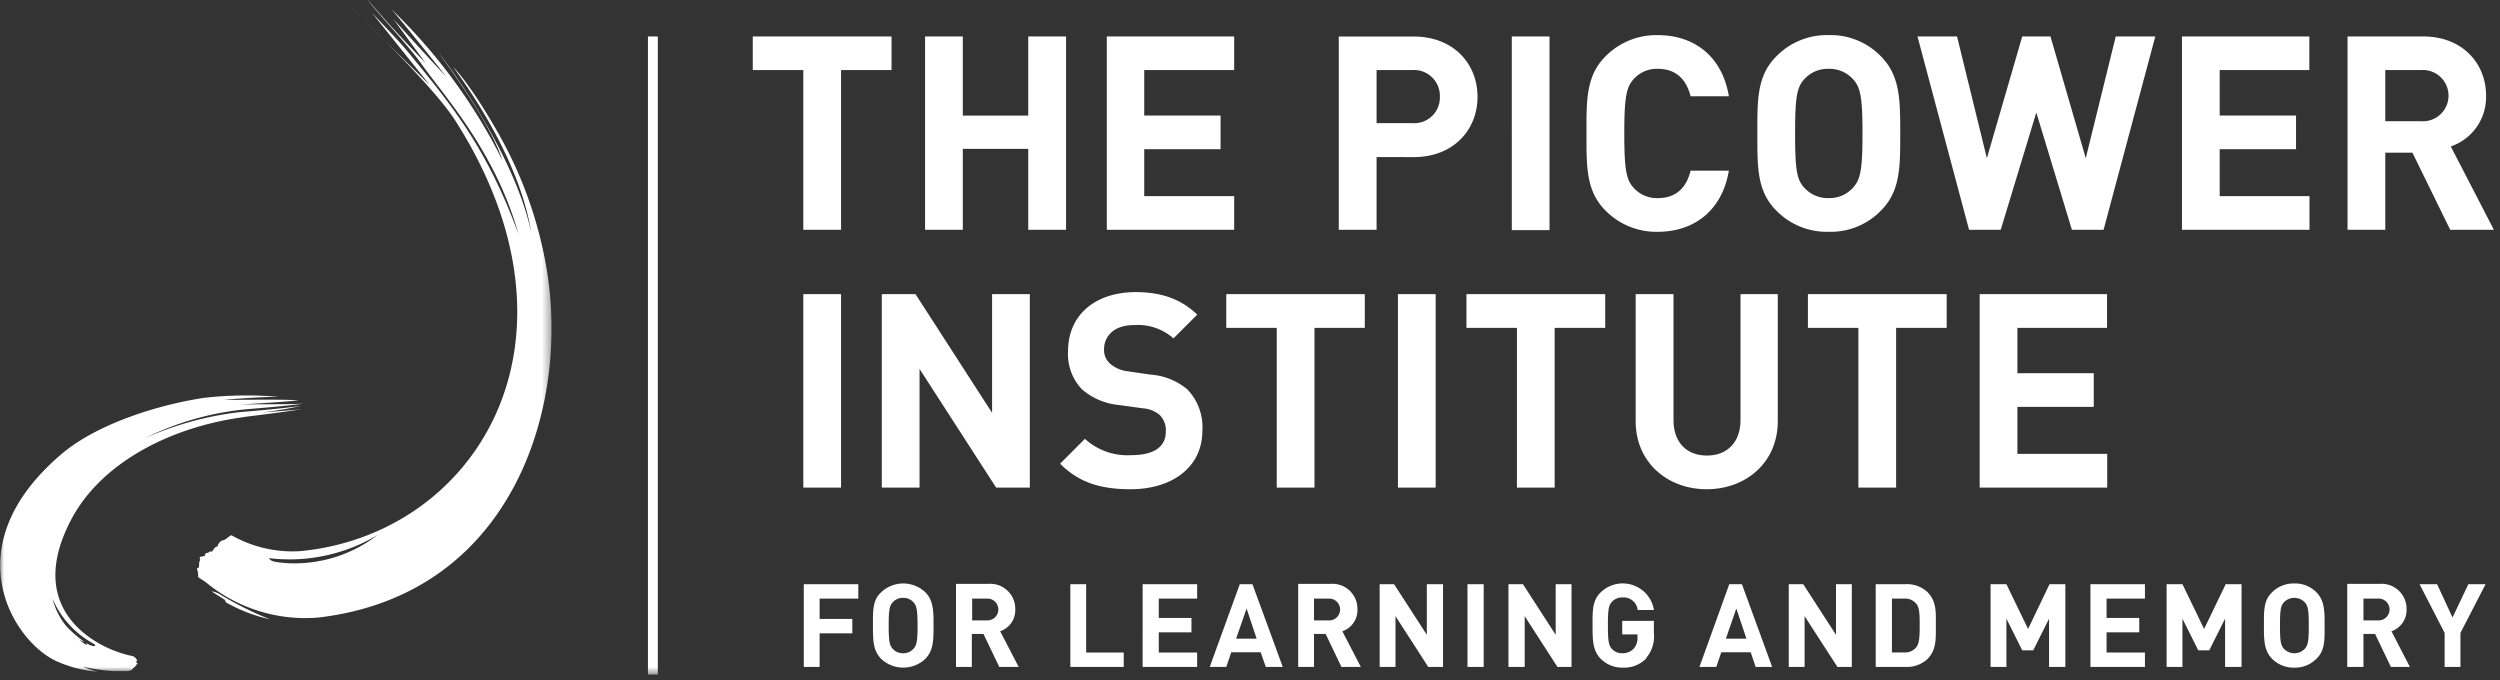 <svg id="Layer_1" data-name="Layer 1" xmlns="http://www.w3.org/2000/svg" xmlns:xlink="http://www.w3.org/1999/xlink" viewBox="0 0 316 86"><rect x="0" y="0" width="316" height="86" fill="#333333" stroke="none"/><defs><style>.cls-1{fill:#fff;}.cls-2{mask:url(#mask);}.cls-3{mask:url(#mask-2-2);}</style><mask id="mask" x="0" y="-0.18" width="69.67" height="85.06" maskUnits="userSpaceOnUse"><g id="mask-2"><polygon id="path-1" class="cls-1" points="0 84.88 0 -0.18 34.84 -0.18 69.67 -0.18 69.67 84.88 0 84.88"/></g></mask><mask id="mask-2-2" x="0" y="-0.18" width="315.21" height="85.45" maskUnits="userSpaceOnUse"><g id="mask-4"><polygon id="path-3" class="cls-1" points="0 85.26 315.21 85.26 315.21 -0.18 0 -0.18 0 85.26"/></g></mask></defs><title>picower_logo_white</title><g id="PICOWER-ABOUT"><g id="About---Careers"><g id="FOOTER"><g id="Picower-Logo"><g id="Group-3"><g class="cls-2"><path id="Fill-1" class="cls-1" d="M34.12,78.28a42.26,42.26,0,0,1-6.18-3.07,2.91,2.91,0,0,0-1.21-.47c.5.33,1.35.87,1.69,1.08a1.13,1.13,0,0,0,.17.34,20.29,20.29,0,0,0,5.53,2.12m2.24-7.09a17.24,17.24,0,0,0,11.37-3.57A21.63,21.63,0,0,1,34,70.55c.29.54,1.14.51,2.33.64M69,33.45c3.18,17.39-3.88,41.64-28.69,44.6a19.71,19.71,0,0,1-13.89-4.13,7.78,7.78,0,0,0-1-.72c-.48-.3-.41-.34-.37-.42s-.08-.28,0-.43c-.14-.26-.22-.54,0-.58s0-.65.27-1c-.18-.25,0-.5.22-.4.19-.09.24-.13.33-.07.07-.22.08-.43.3-.41s.39-.34.55-.13c.22-.11.47-.78.75-.65.1-.36.38-.78.71-.81s.9-.68,1.1-.63a15.66,15.66,0,0,0,8.6,2C60,67.62,75.43,43.35,57.58,15.29,54.49,10.44,44.32,1,44.32.9l10,9.84L47,1.6c2.6,2.76,3.8,4,4.75,5.18,5.39,6.58,9.77,11.9,13.79,22.81C62.67,19.35,56.35,12.35,53.54,8.45c-2-2.88-6.15-7.1-7.17-8.63C48.22,2.12,52,6.11,53.82,8c-1.16-1.55-3.65-5-4.1-5.59.2.22,5.15,5.69,6.69,7.29-1.63-2.08-5.82-7.26-6.91-8.51a69.62,69.62,0,0,1,14,19.06c-1.5-4.69-7.16-12.34-8-13.51.6.7,9.47,12.42,11.64,22.61C65.5,19.1,57.54,8.94,57.33,8.51c2.33,2.47,5.32,7.67,6.19,9.3A52.1,52.1,0,0,1,69,33.45M6.61,75.56A9,9,0,0,0,8.34,79.1a14.48,14.48,0,0,0,2.37,2.06,2.8,2.8,0,0,1-.69-.32,3.26,3.26,0,0,0,1,.71c-.14-.18-.13-.26-.13-.26a3.59,3.59,0,0,0,.48.24c.27.1.5.21.62.1s0-.16-.27-.33a11.68,11.68,0,0,1-5.13-5.74M30.92,52.71c-9,1.16-18.13,5.6-22,13.12-5.69,11,2.79,15.47,5.9,16.55a14,14,0,0,0,1.93.55.86.86,0,0,1,.51.42c.17.08,0,.23-.08.31a.52.52,0,0,0,.26.18c-.1,0-.14.11-.23.24a1.34,1.34,0,0,1-.44.41c.09.07-.09.17-.23.23s-.27.12-.46.11l-1.76,0a22.59,22.59,0,0,1-3.86-.58,12.31,12.31,0,0,0,1.93.66,15.68,15.68,0,0,1-5.28-1.35C1.7,81.07-6,69.1,7.78,57.39c4.6-3.91,12.46-6.27,18-7.1a47.18,47.18,0,0,1,9.43-.13c-2.39,0-6.2.3-6.84.39,2.05,0,7.9-.1,9.33.06-2.3.24-7,.49-7.68.55,2.08-.12,5.94,0,8.31-.14-2.59.36-6.4.63-7.63.75a36.78,36.78,0,0,0-12.38,3.61,41.22,41.22,0,0,1,12-3.29c4.42-.36,6.25-.59,7.75-.79a48.82,48.82,0,0,1-5,.84c2.71-.2,5-.39,5.19-.44-2.78.45-6.44.88-7.39,1"/></g></g><path id="Fill-4" class="cls-1" d="M266.35,61.63V57.37H255V51.43h9.65V47.17H255V41.44h11.33V37.18h-16.1V61.63ZM246.06,41.44V37.18H228.52v4.26h6.38V61.63h4.77V41.44Zm-30.35,20.4c5,0,9-3.4,9-8.59V37.18H220v15.9c0,2.82-1.68,4.5-4.25,4.5s-4.22-1.68-4.22-4.5V37.18h-4.78V53.25c0,5.19,4,8.59,9,8.59ZM202.9,41.44V37.18H185.36v4.26h6.38V61.63h4.77V41.44ZM176.7,61.63h4.77V37.18H176.7Zm-4.19-20.19V37.18H155v4.26h6.38V61.63h4.77V41.44Zm-29.6,20.4c5.12,0,9.07-2.68,9.07-7.42a6.87,6.87,0,0,0-1.89-5.19,8.11,8.11,0,0,0-4.67-1.88l-2.88-.42a4.12,4.12,0,0,1-2.27-1,2.33,2.33,0,0,1-.72-1.75c0-1.68,1.24-3.09,3.78-3.09a6.83,6.83,0,0,1,5,1.68l3-3c-2.09-2-4.53-2.85-7.9-2.85C138.18,37,135,40,135,44.4a6.45,6.45,0,0,0,1.75,4.8,8.32,8.32,0,0,0,4.74,2l2.95.41a3.6,3.6,0,0,1,2.16.86,2.7,2.7,0,0,1,.76,2.06c0,1.95-1.51,3-4.33,3a8,8,0,0,1-5.9-2.06L134,58.61c2.4,2.43,5.22,3.23,8.92,3.23Zm-12.74-.21V37.18H125.4v15l-9.68-15h-4.26V61.63h4.77v-15l9.68,15Zm-28.63,0h4.77V37.18h-4.77ZM306,8.86a3.24,3.24,0,1,1,0,6.46h-4.5V8.86Zm9.23,20.19-5.45-10.54a6.59,6.59,0,0,0,4.46-6.42c0-4.08-3-7.48-7.93-7.48h-9.58V29.05h4.77V19.3h3.43l4.78,9.75Zm-23.31,0V24.79H280.57V18.86h9.65V14.6h-9.65V8.86H291.9V4.61H275.8V29.05ZM272.43,4.61h-5L263.64,20,259.18,4.61h-3.57L251.14,20,247.37,4.61h-5l6.52,24.44h4l4.5-14.83,4.5,14.83h4ZM234.21,10c.93,1,1.21,2.17,1.21,6.87s-.28,5.84-1.21,6.87a4,4,0,0,1-3.05,1.3,4,4,0,0,1-3.09-1.3c-.93-1-1.17-2.17-1.17-6.87s.24-5.84,1.17-6.87a4,4,0,0,1,3.09-1.3,4,4,0,0,1,3.05,1.3Zm3.54,16.62c2.47-2.47,2.44-5.53,2.44-9.75s0-7.28-2.44-9.75a8.83,8.83,0,0,0-6.59-2.68,8.92,8.92,0,0,0-6.63,2.68c-2.47,2.47-2.4,5.53-2.4,9.75s-.07,7.28,2.4,9.75a8.92,8.92,0,0,0,6.63,2.68,8.83,8.83,0,0,0,6.59-2.68Zm-28.22,2.68c4.53,0,8.13-2.61,9-7.73h-4.84c-.48,2-1.71,3.47-4.12,3.47a3.93,3.93,0,0,1-3.05-1.27c-.93-1-1.21-2.2-1.21-6.9s.28-5.87,1.21-6.9a3.93,3.93,0,0,1,3.05-1.27c2.41,0,3.64,1.51,4.12,3.47h4.84c-.86-5.12-4.43-7.73-9-7.73a9,9,0,0,0-6.59,2.68c-2.47,2.47-2.41,5.53-2.41,9.75s-.06,7.28,2.41,9.75a9,9,0,0,0,6.59,2.68Zm-18.44-.21h4.77V4.61h-4.77ZM178.45,8.86A3.27,3.27,0,0,1,182,12.23a3.24,3.24,0,0,1-3.54,3.33H174V8.86Zm.24,11c5.05,0,8.07-3.47,8.07-7.62s-3-7.62-8.07-7.62h-9.47V29.05H174v-9.2ZM156,29.05V24.79H144.63V18.86h9.65V14.6h-9.65V8.86H156V4.61h-16.1V29.05Zm-21.25,0V4.61h-4.78v10h-8.27v-10h-4.77V29.05h4.77V18.82h8.27V29.05ZM106.31,8.86V29.05h-4.77V8.86H95.15V4.61h17.54V8.86Z"/><g class="cls-3"><polygon id="Fill-6" class="cls-1" points="81.9 85.26 83.15 85.26 83.15 4.61 81.9 4.61 81.9 85.26"/></g><g class="cls-3"><path id="Fill-8" class="cls-1" d="M314.18,73.84H312L310,78.05l-1.95-4.21h-2.22L309,80V84.3h2V80Zm-13.52,1.82a1.38,1.38,0,1,1,0,2.76h-1.92V75.66Zm3.95,8.64-2.33-4.51A2.83,2.83,0,0,0,304.19,77a3.16,3.16,0,0,0-3.4-3.2h-4.1V84.3h2.05V80.13h1.47l2,4.17Zm-13.29-8.17c.4.44.51.93.51,2.94s-.11,2.5-.51,2.94a1.82,1.82,0,0,1-2.63,0c-.4-.44-.5-.93-.5-2.94s.1-2.5.5-2.94a1.82,1.82,0,0,1,2.63,0Zm1.51,7.11c1.06-1.06,1-2.36,1-4.17s0-3.12-1-4.17A3.77,3.77,0,0,0,290,73.75a3.82,3.82,0,0,0-2.84,1.15c-1.05,1-1,2.36-1,4.17s0,3.11,1,4.17A3.82,3.82,0,0,0,290,84.39a3.77,3.77,0,0,0,2.82-1.15Zm-9.5,1.06V73.84h-2L278.6,79.5l-2.74-5.66h-2V84.3h2V78.2l2,4h1.39l2-4v6.1Zm-12.21,0V82.48h-4.85V79.93h4.13V78.11h-4.13V75.66h4.85V73.84h-6.89V84.3Zm-10.06,0V73.84h-2l-2.71,5.66-2.74-5.66h-2V84.3h2V78.2l2,4H257l2-4v6.1Zm-18.85-8c.38.47.44,1.13.44,2.72s-.06,2.33-.44,2.8a1.82,1.82,0,0,1-1.53.65h-1.54V75.66h1.54a1.82,1.82,0,0,1,1.53.65Zm1.42,7c1.18-1.18,1.06-2.7,1.06-4.27s.12-3-1.06-4.19a3.79,3.79,0,0,0-2.76-1h-3.78V84.3h3.78a3.79,3.79,0,0,0,2.76-1Zm-9.56,1V73.84h-2v6.4l-4.14-6.4h-1.83V84.3h2V77.88l4.15,6.42Zm-13.32-3.57h-2.6l1.32-3.81ZM224,84.3l-3.82-10.46h-1.6L214.81,84.3h2.13l.63-1.85h3.72l.62,1.85Zm-15.95-1.1a4.19,4.19,0,0,0,1-3.19V78.48h-4v1.71h1.93v.39a2,2,0,0,1-.47,1.4,1.92,1.92,0,0,1-1.46.59,1.7,1.7,0,0,1-1.31-.55c-.39-.44-.5-.94-.5-3s.11-2.5.5-2.94a1.7,1.7,0,0,1,1.31-.56A1.78,1.78,0,0,1,207,77.1h2.06a4,4,0,0,0-6.76-2.2c-1.06,1.06-1,2.36-1,4.17s0,3.11,1,4.17a3.82,3.82,0,0,0,2.82,1.15,3.93,3.93,0,0,0,3-1.19Zm-9.41,1.1V73.84h-2v6.4l-4.14-6.4h-1.83V84.3h2.05V77.88l4.14,6.42Zm-13.15,0h2.05V73.84h-2.05Zm-3.09,0V73.84h-2.05v6.4l-4.14-6.4h-1.82V84.3h2V77.88l4.14,6.42Zm-14.39-8.64a1.38,1.38,0,1,1,0,2.76h-1.92V75.66Zm4,8.64-2.34-4.51A2.81,2.81,0,0,0,171.58,77a3.16,3.16,0,0,0-3.39-3.2h-4.1V84.3h2V80.13h1.47l2,4.17Zm-13.17-3.57h-2.6l1.33-3.81Zm3.3,3.57-3.83-10.46h-1.6l-3.8,10.46H155l.63-1.85h3.72L160,84.3Zm-10.82,0V82.48h-4.85V79.93h4.13V78.11h-4.13V75.66h4.85V73.84h-6.89V84.3Zm-9.28,0V82.48h-4.75V73.84h-2V84.3Zm-17.23-8.64a1.38,1.38,0,1,1,0,2.76h-1.93V75.66Zm3.95,8.64-2.34-4.51A2.81,2.81,0,0,0,128.33,77a3.16,3.16,0,0,0-3.39-3.2h-4.1V84.3h2V80.13h1.47l2,4.17Zm-13.3-8.17c.4.44.52.93.52,2.94s-.12,2.5-.52,2.94a1.67,1.67,0,0,1-1.3.56,1.71,1.71,0,0,1-1.32-.56c-.4-.44-.51-.93-.51-2.94s.11-2.5.51-2.94a1.71,1.71,0,0,1,1.32-.56,1.67,1.67,0,0,1,1.3.56ZM117,83.24c1-1.06,1-2.36,1-4.17s0-3.12-1-4.17a4.06,4.06,0,0,0-5.66,0c-1.06,1-1,2.36-1,4.17s0,3.11,1,4.17a4.06,4.06,0,0,0,5.66,0Zm-13.4-7.58v2.57h4.13v1.82h-4.13V84.3h-2V73.84h6.89v1.82Z"/></g></g></g></g></g></svg>
